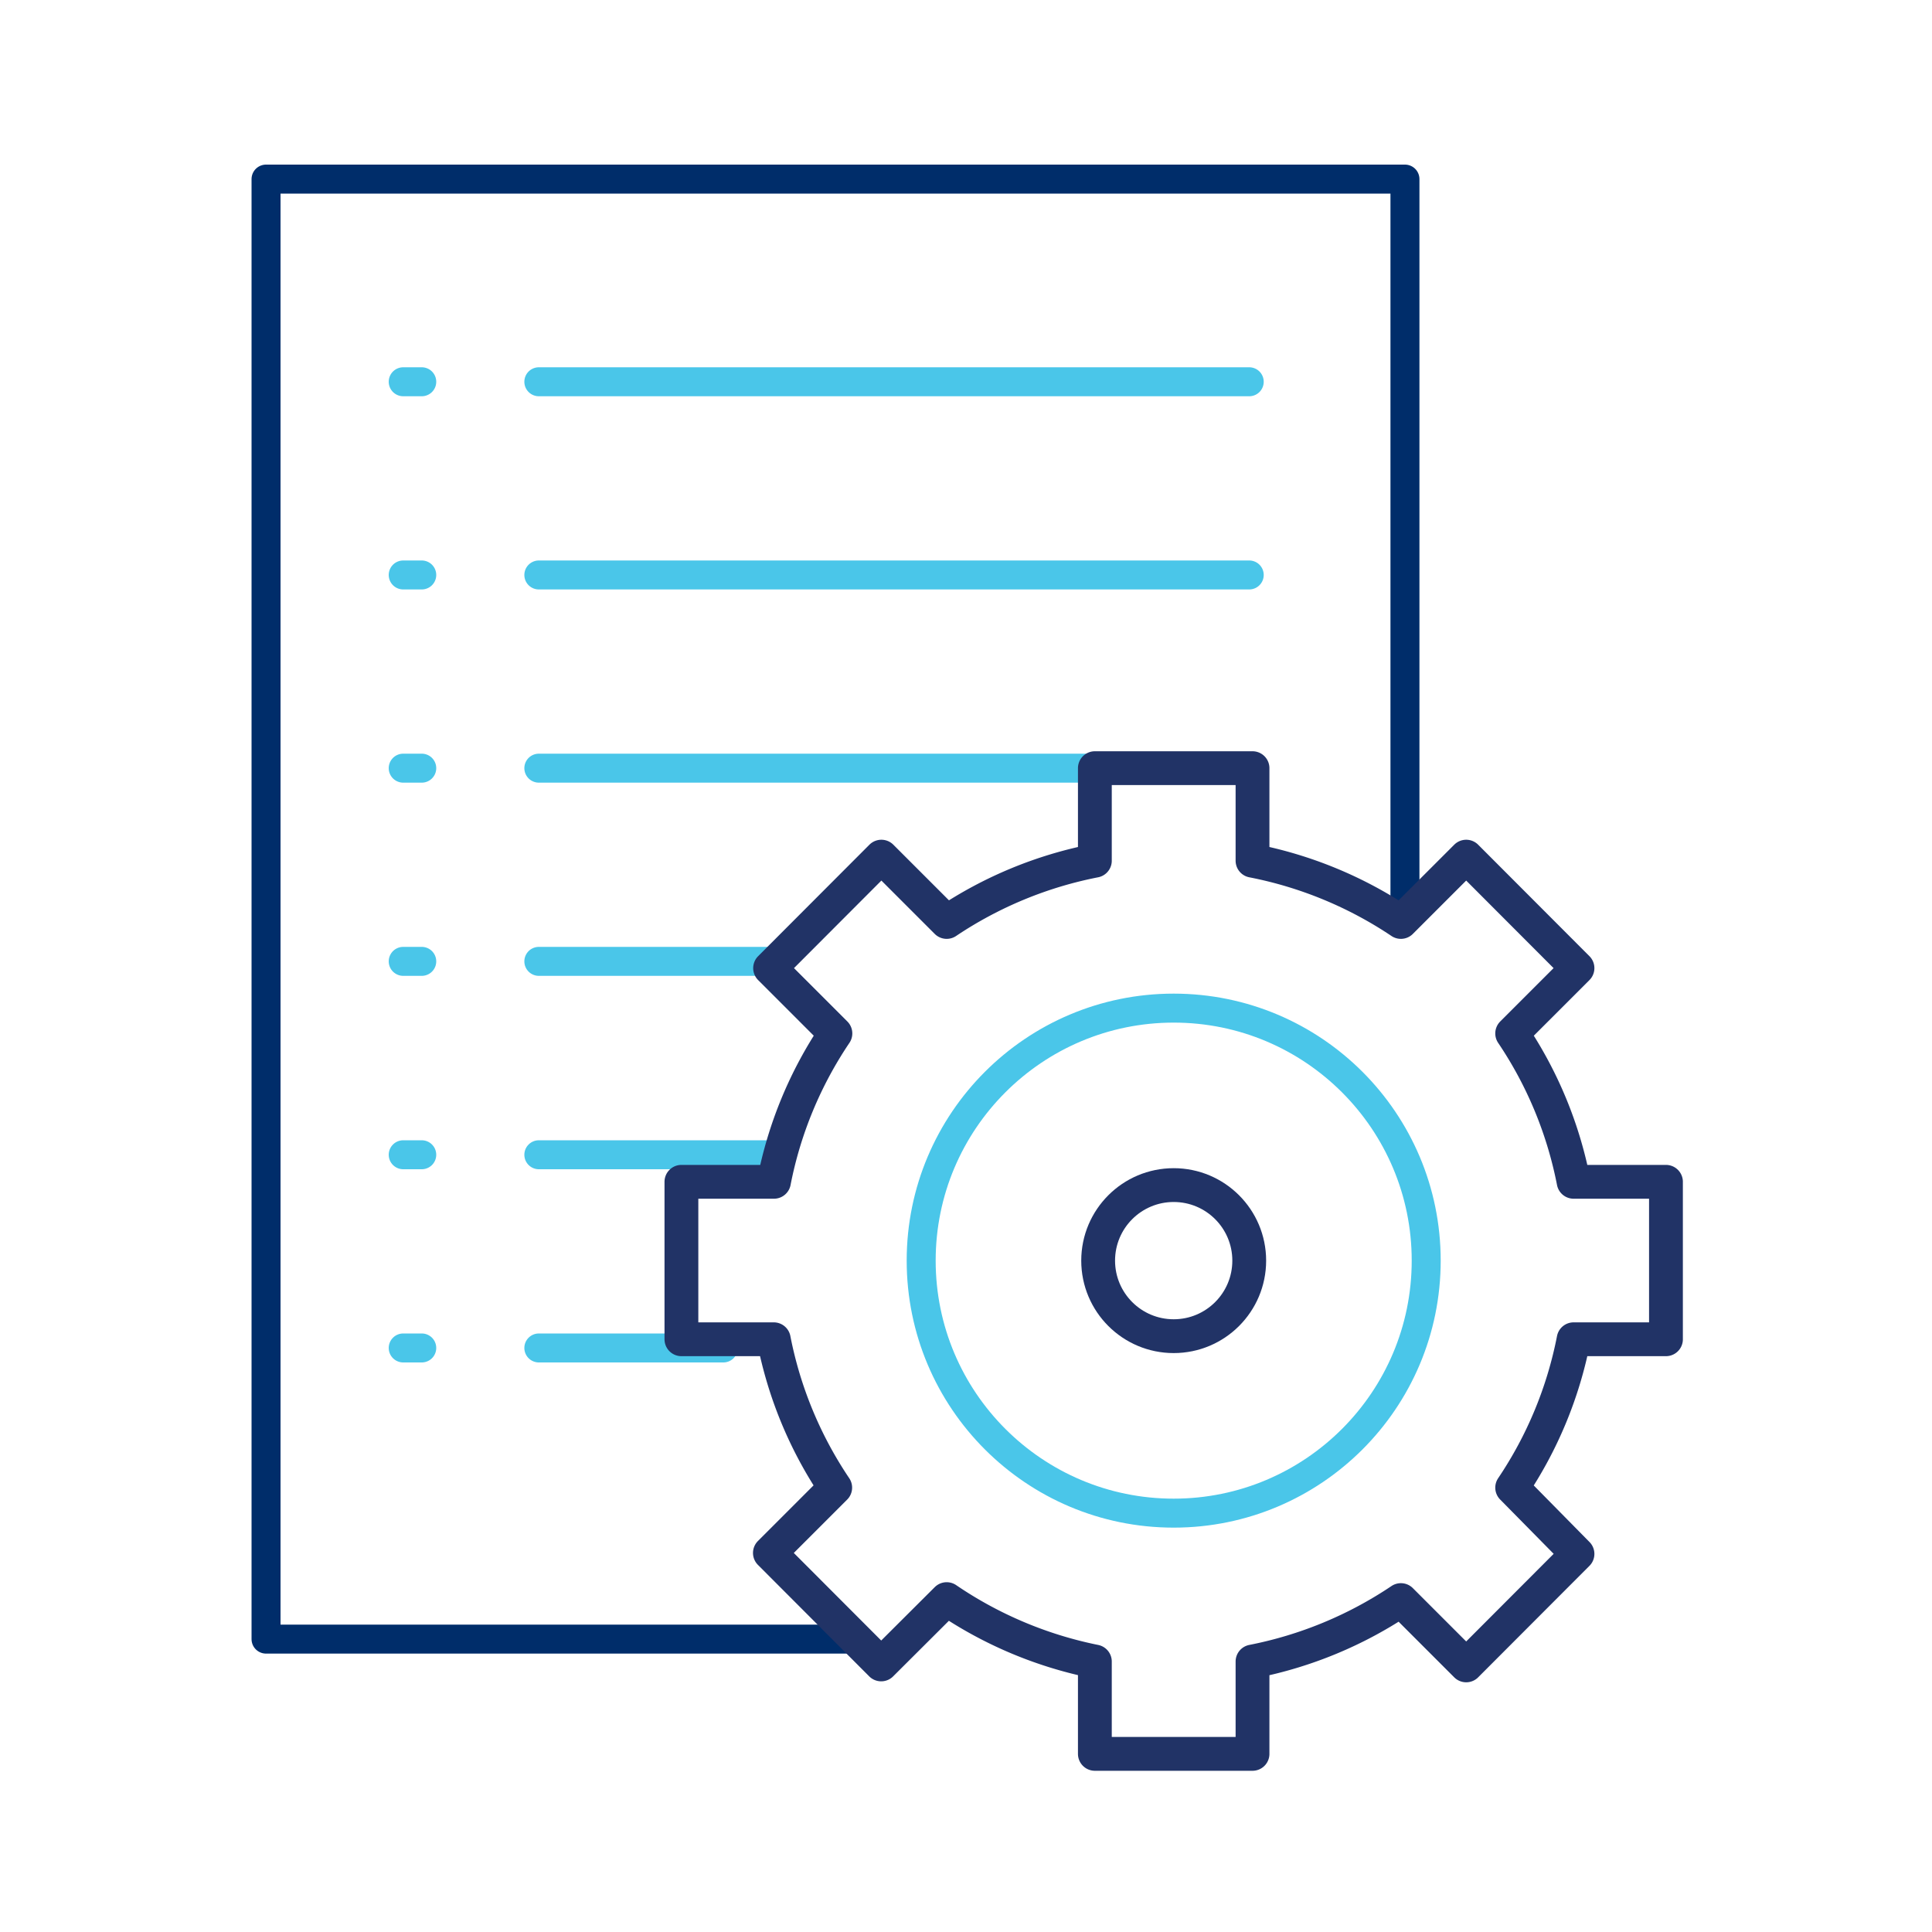 <svg xmlns="http://www.w3.org/2000/svg" viewBox="0 0 100 100"><defs><style>.cls-1,.cls-2,.cls-3,.cls-4{fill:none;stroke-linejoin:round;}.cls-1{stroke:#002d6a;}.cls-1,.cls-2{stroke-linecap:round;}.cls-1,.cls-2,.cls-4{stroke-width:1.5px;}.cls-2,.cls-4{stroke:#4ac6e9;}.cls-3{stroke:#213366;stroke-width:1.75px;}</style></defs><g id="Artwork"><polyline class="cls-1" points="72.72 47.05 72.72 9.27 13.77 9.27 13.77 84.84 41.64 84.84 44.3 84.84"/><line class="cls-2" x1="27.89" y1="19.76" x2="64.66" y2="19.76"/><line class="cls-2" x1="20.87" y1="19.76" x2="21.83" y2="19.76"/><line class="cls-2" x1="27.89" y1="29.76" x2="64.66" y2="29.76"/><line class="cls-2" x1="20.87" y1="29.76" x2="21.83" y2="29.76"/><line class="cls-2" x1="27.89" y1="39.76" x2="64.66" y2="39.76"/><line class="cls-2" x1="20.87" y1="39.76" x2="21.83" y2="39.76"/><line class="cls-2" x1="27.89" y1="49.76" x2="39.84" y2="49.76"/><line class="cls-2" x1="20.87" y1="49.76" x2="21.83" y2="49.76"/><line class="cls-2" x1="27.89" y1="59.77" x2="40.13" y2="59.77"/><line class="cls-2" x1="20.87" y1="59.77" x2="21.83" y2="59.77"/><line class="cls-2" x1="27.89" y1="69.77" x2="37.44" y2="69.77"/><line class="cls-2" x1="20.87" y1="69.77" x2="21.83" y2="69.77"/><path class="cls-3" d="M86.23,69.32V61.17H81.45a20.89,20.89,0,0,0-3.18-7.68l3.38-3.38-5.76-5.77-3.38,3.38a21,21,0,0,0-7.68-3.17V39.76H56.67v4.79A21,21,0,0,0,49,47.72l-3.38-3.38-5.76,5.77,3.38,3.38a20.89,20.89,0,0,0-3.18,7.68H35.27v8.15h4.78A20.89,20.89,0,0,0,43.23,77l-3.38,3.38,5.76,5.77L49,82.77A21,21,0,0,0,56.67,86v4.78h8.16V86a21,21,0,0,0,7.68-3.18l3.38,3.38,5.76-5.77L78.27,77a20.89,20.89,0,0,0,3.18-7.68Z"/><circle class="cls-4" cx="60.75" cy="65.25" r="13.07"/><circle class="cls-3" cx="60.75" cy="65.25" r="3.91"/></g></svg>